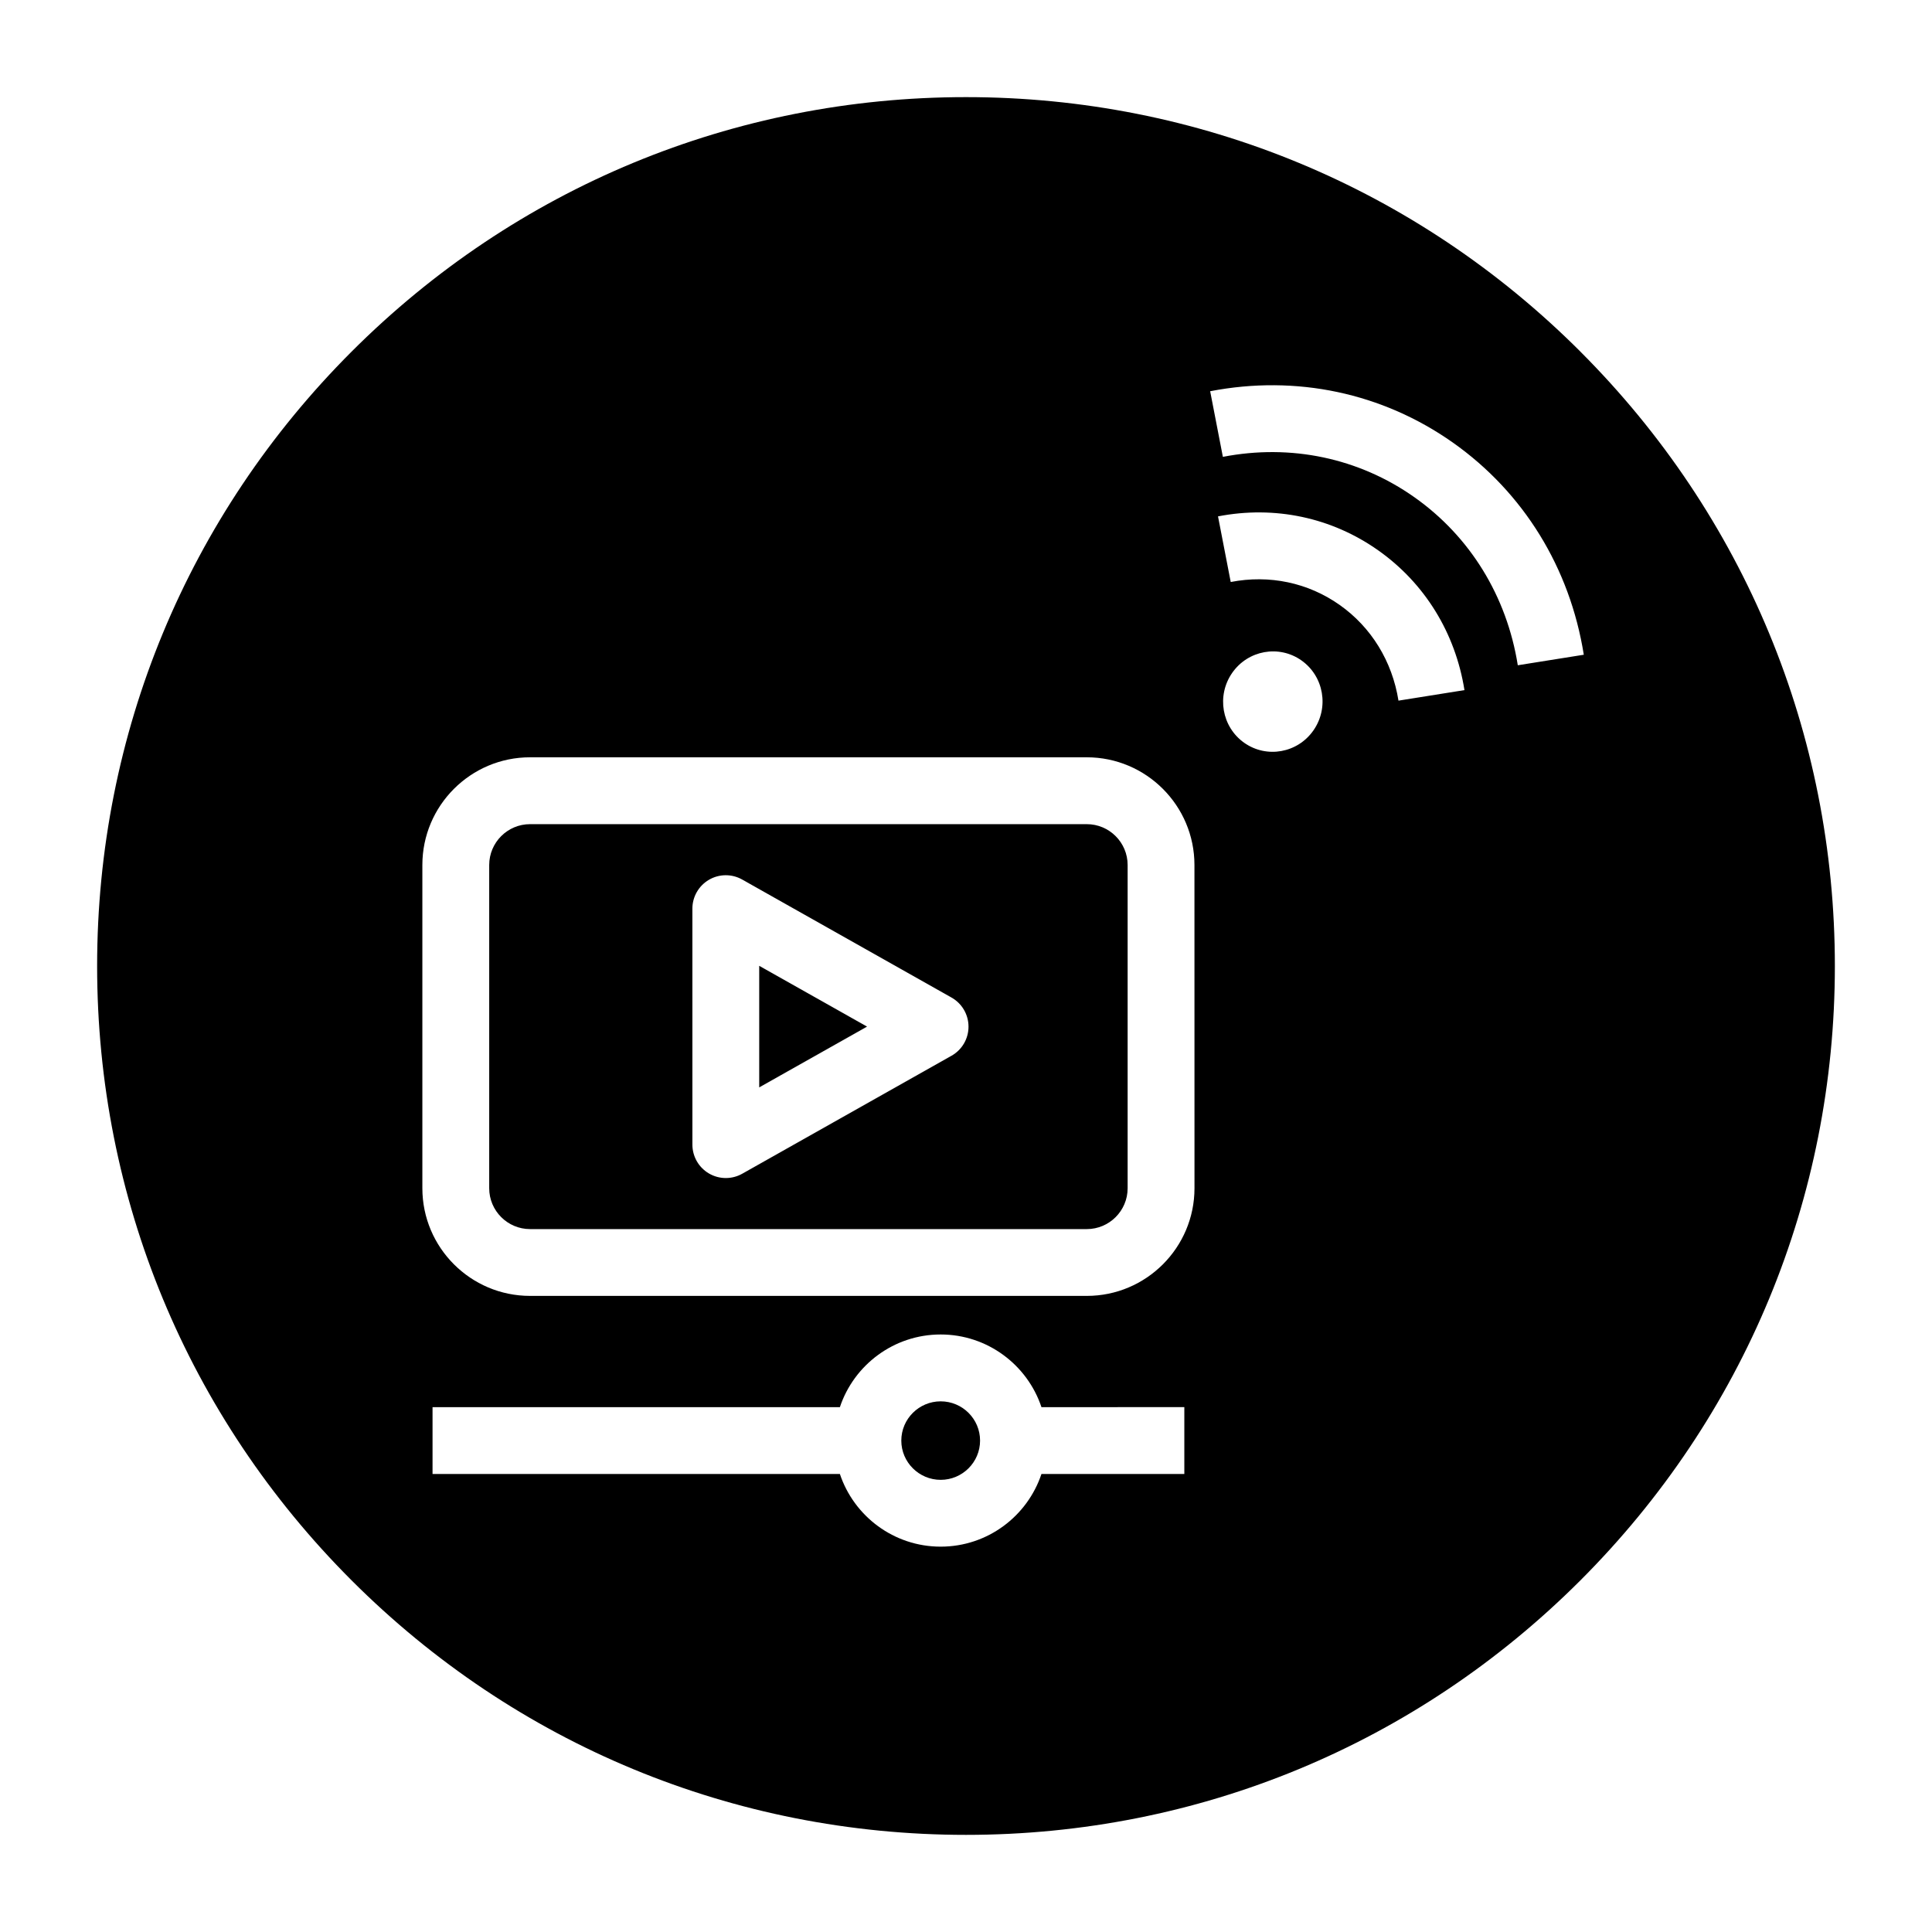 <?xml version="1.0" encoding="UTF-8"?>
<!-- Uploaded to: SVG Repo, www.svgrepo.com, Generator: SVG Repo Mixer Tools -->
<svg fill="#000000" width="800px" height="800px" version="1.1" viewBox="144 144 512 512" xmlns="http://www.w3.org/2000/svg">
 <g>
  <path d="m432.01 362.41h-147.54c-5.969 0-10.824 4.856-10.824 10.824v85.664c0 5.969 4.856 10.824 10.824 10.824h147.54c5.969 0 10.824-4.856 10.824-10.824v-85.664c0-5.969-4.856-10.824-10.824-10.824zm-35.848 61.371-55.465 31.27c-1.352 0.762-2.852 1.141-4.348 1.141-1.543 0-3.086-0.402-4.469-1.211-2.719-1.59-4.387-4.5-4.387-7.648l-0.004-62.531c0-3.148 1.672-6.059 4.387-7.648 2.719-1.59 6.074-1.613 8.816-0.066l55.465 31.27c2.785 1.57 4.508 4.516 4.508 7.715 0.004 3.195-1.719 6.141-4.504 7.711z"/>
  <path d="m345.2 432.17 28.578-16.109-28.578-16.109z"/>
  <path d="m393.29 515.37c-5.754 0-10.434 4.668-10.434 10.402s4.684 10.402 10.434 10.402c5.754 0 10.438-4.668 10.438-10.402 0-5.738-4.684-10.402-10.438-10.402z"/>
  <path d="m562.82 237.18c-43.492-43.492-101.31-67.441-162.82-67.441s-119.33 23.949-162.82 67.441c-43.492 43.488-67.441 101.31-67.441 162.82s23.949 119.32 67.441 162.82c43.488 43.488 101.31 67.438 162.82 67.438s119.32-23.949 162.82-67.441c43.488-43.488 67.438-101.31 67.438-162.81s-23.949-119.33-67.438-162.82zm-104.96 297.44h-37.863c-3.723 11.176-14.285 19.258-26.711 19.258-12.422 0-22.984-8.082-26.707-19.258h-107.95v-17.711h107.95c3.723-11.176 14.285-19.258 26.707-19.258s22.984 8.082 26.711 19.258l37.863-0.004zm2.691-75.73c0 15.734-12.801 28.535-28.535 28.535h-147.55c-15.734 0-28.535-12.801-28.535-28.535v-85.664c0-15.734 12.801-28.535 28.535-28.535h147.54c15.734 0 28.535 12.801 28.535 28.535zm31.539-121.35c-4.188 6.027-12.406 7.508-18.359 3.309-5.953-4.203-7.383-12.492-3.195-18.523 4.188-6.027 12.406-7.508 18.359-3.309 5.949 4.199 7.379 12.496 3.195 18.523zm22.52-7.863c-1.664-10.434-7.199-19.441-15.586-25.363-8.367-5.906-18.621-8.066-28.871-6.078l-3.367-17.391c15.031-2.91 30.109 0.285 42.449 9 12.32 8.699 20.441 21.852 22.863 37.043zm31.621-9.375c-2.918-18.301-12.645-34.113-27.391-44.523-14.723-10.395-32.754-14.195-50.766-10.707l-3.367-17.391c22.793-4.41 45.648 0.426 64.348 13.629 18.68 13.188 30.992 33.148 34.668 56.203z"/>
 </g>
</svg>